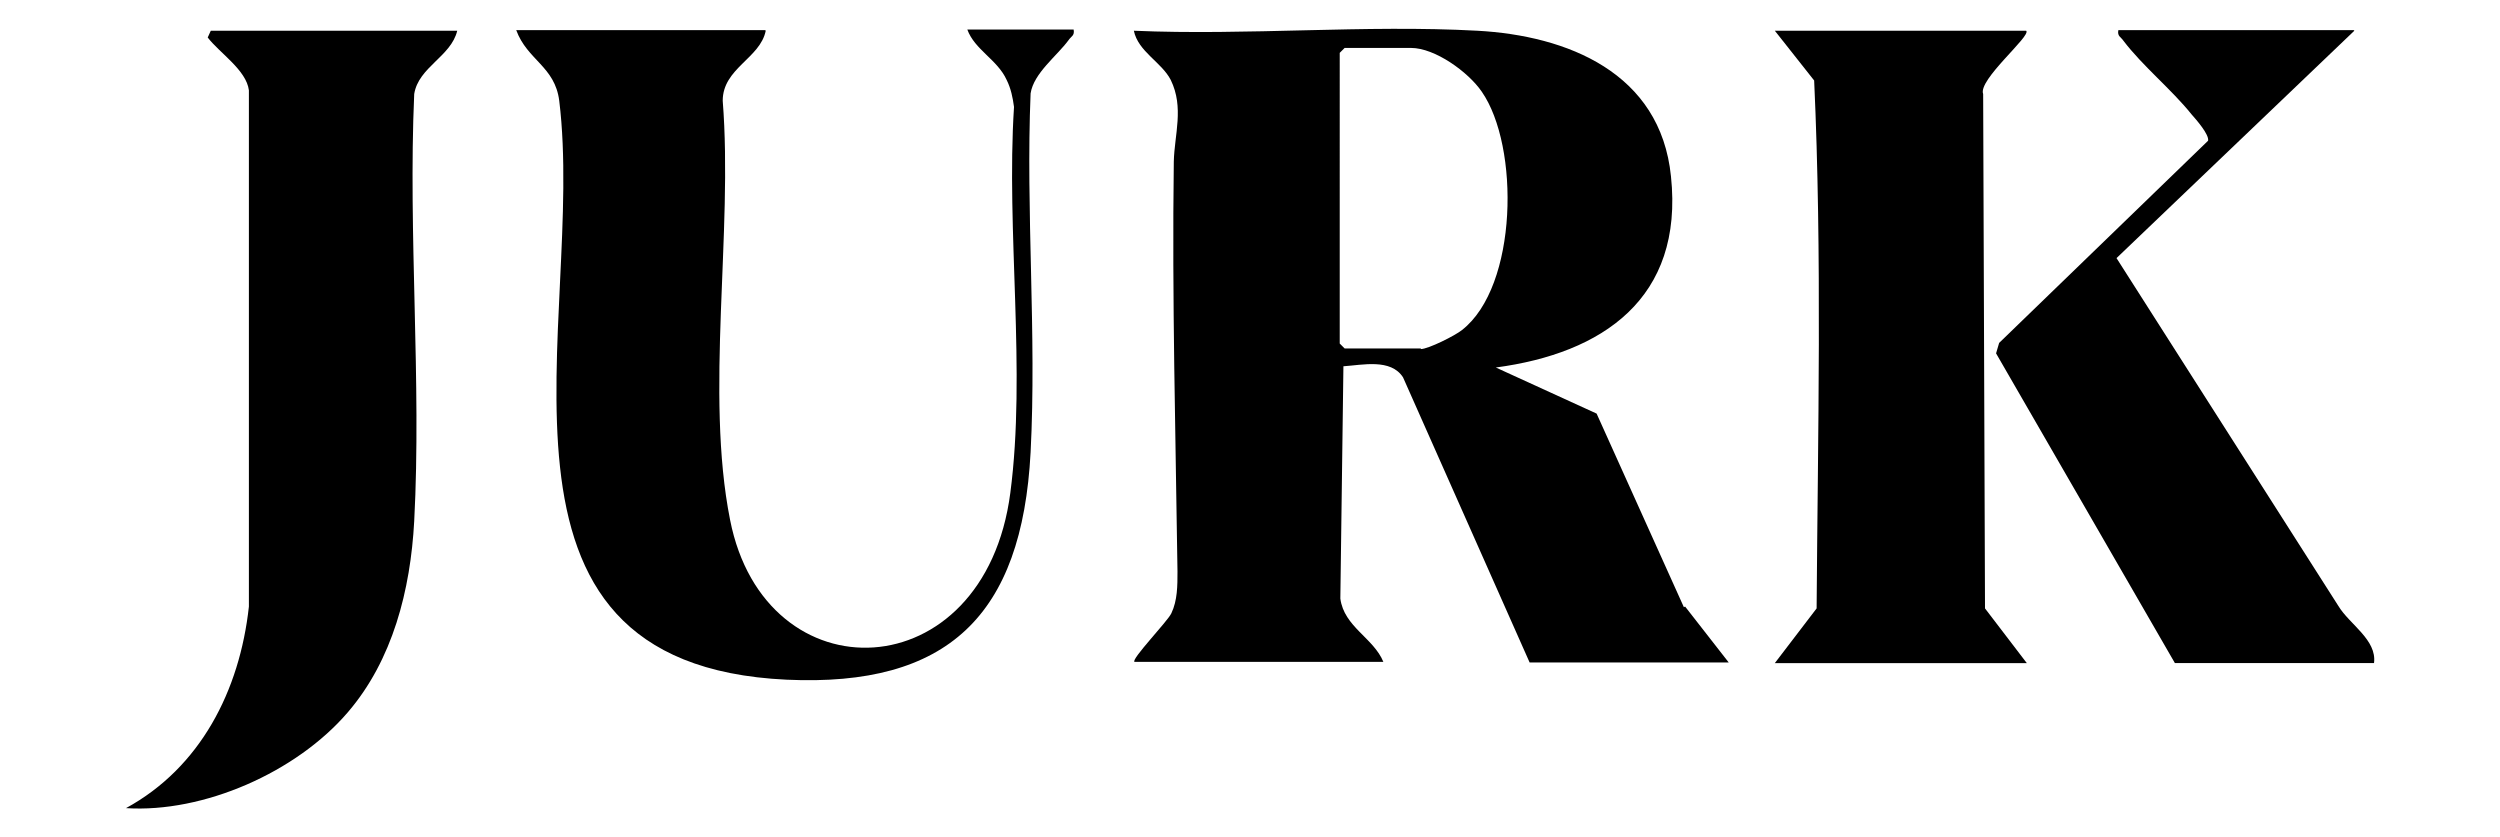 <?xml version="1.0" encoding="UTF-8"?>
<svg id="_レイヤー_1" data-name="レイヤー_1" xmlns="http://www.w3.org/2000/svg" version="1.1" viewBox="0 0 406.8 136.2">
  <!-- Generator: Adobe Illustrator 29.6.1, SVG Export Plug-In . SVG Version: 2.1.1 Build 9)  -->
  <path d="M124.6,5c-.9,4.5-7,6.1-7,11.4,1.7,21.4-2.9,47.6,1.2,68.2,5.7,29,41.4,27.8,45.6-4.4,2.6-19.8-.7-42.6.6-62.8-.2-1.5-.5-3-1.2-4.4-1.5-3.3-5.2-4.9-6.4-8.2h17.3c.2,1-.4,1.1-.8,1.7-1.9,2.6-5.7,5.4-6.2,8.7-.8,19.2,1,39.2,0,58.4-1.4,26.6-13.5,38.2-39.7,37-53.4-2.5-32.6-58.4-37-94.2-.7-5.6-5.2-6.6-7-11.5h40.5Z"/>
  <path d="M74.4,5c-1,4.2-6.3,5.9-7,10.3-1,22.9,1.2,46.7,0,69.5-.6,11.2-3.5,22.6-10.8,31.1-8.4,9.8-23.5,16.4-36.1,15.6,12.1-6.6,18.5-19.1,20-32.8V14.7c-.4-3.3-4.8-6.1-6.7-8.6l.5-1.1h40.2Z"/>
  <path d="M329.7,5c.9.8-7.9,8-7,10.3l.3,83.7,6.8,8.9h-41l6.8-8.9c.2-28.5.9-57.5-.4-85.9l-6.4-8.1h41Z"/>
  <path d="M383.1,5l-38.7,37,36.1,56.6c1.8,3,6.3,5.5,5.8,9.3h-32.4l-29.1-50.4.5-1.7,34-32.9c.2-1-1.9-3.4-2.7-4.3-3.2-4-8-7.9-11.1-12-.4-.6-1-.7-.8-1.7h38.3Z"/>
  <path d="M231.2,56.7h-12.4l-.8-.8V8.6l.8-.8h10.8c3.9,0,9.3,3.9,11.5,7.1,6.2,8.9,5.9,31.7-3.2,38.8-1.1.9-5.5,3.1-6.7,3.1M274,98.8l-14.2-31.5-16.4-7.5c17.3-2.3,30.6-11.2,28.5-31.1-1.7-16.9-16.9-22.9-31.5-23.7-18.3-1-37.5.8-55.9,0,.7,3.4,4.5,5.1,6,8,2.2,4.5.6,8.9.5,13.3-.3,22.2.3,44.7.6,66.7,0,2.3,0,4.7-1,6.8-.6,1.3-6.6,7.5-6,7.9h40.5c-1.6-3.9-6.4-5.7-7-10.3l.5-37.8c3.1-.2,7.7-1.3,9.7,1.8l20.6,46.4h32.4l-7.1-9.1Z"/>
</svg>